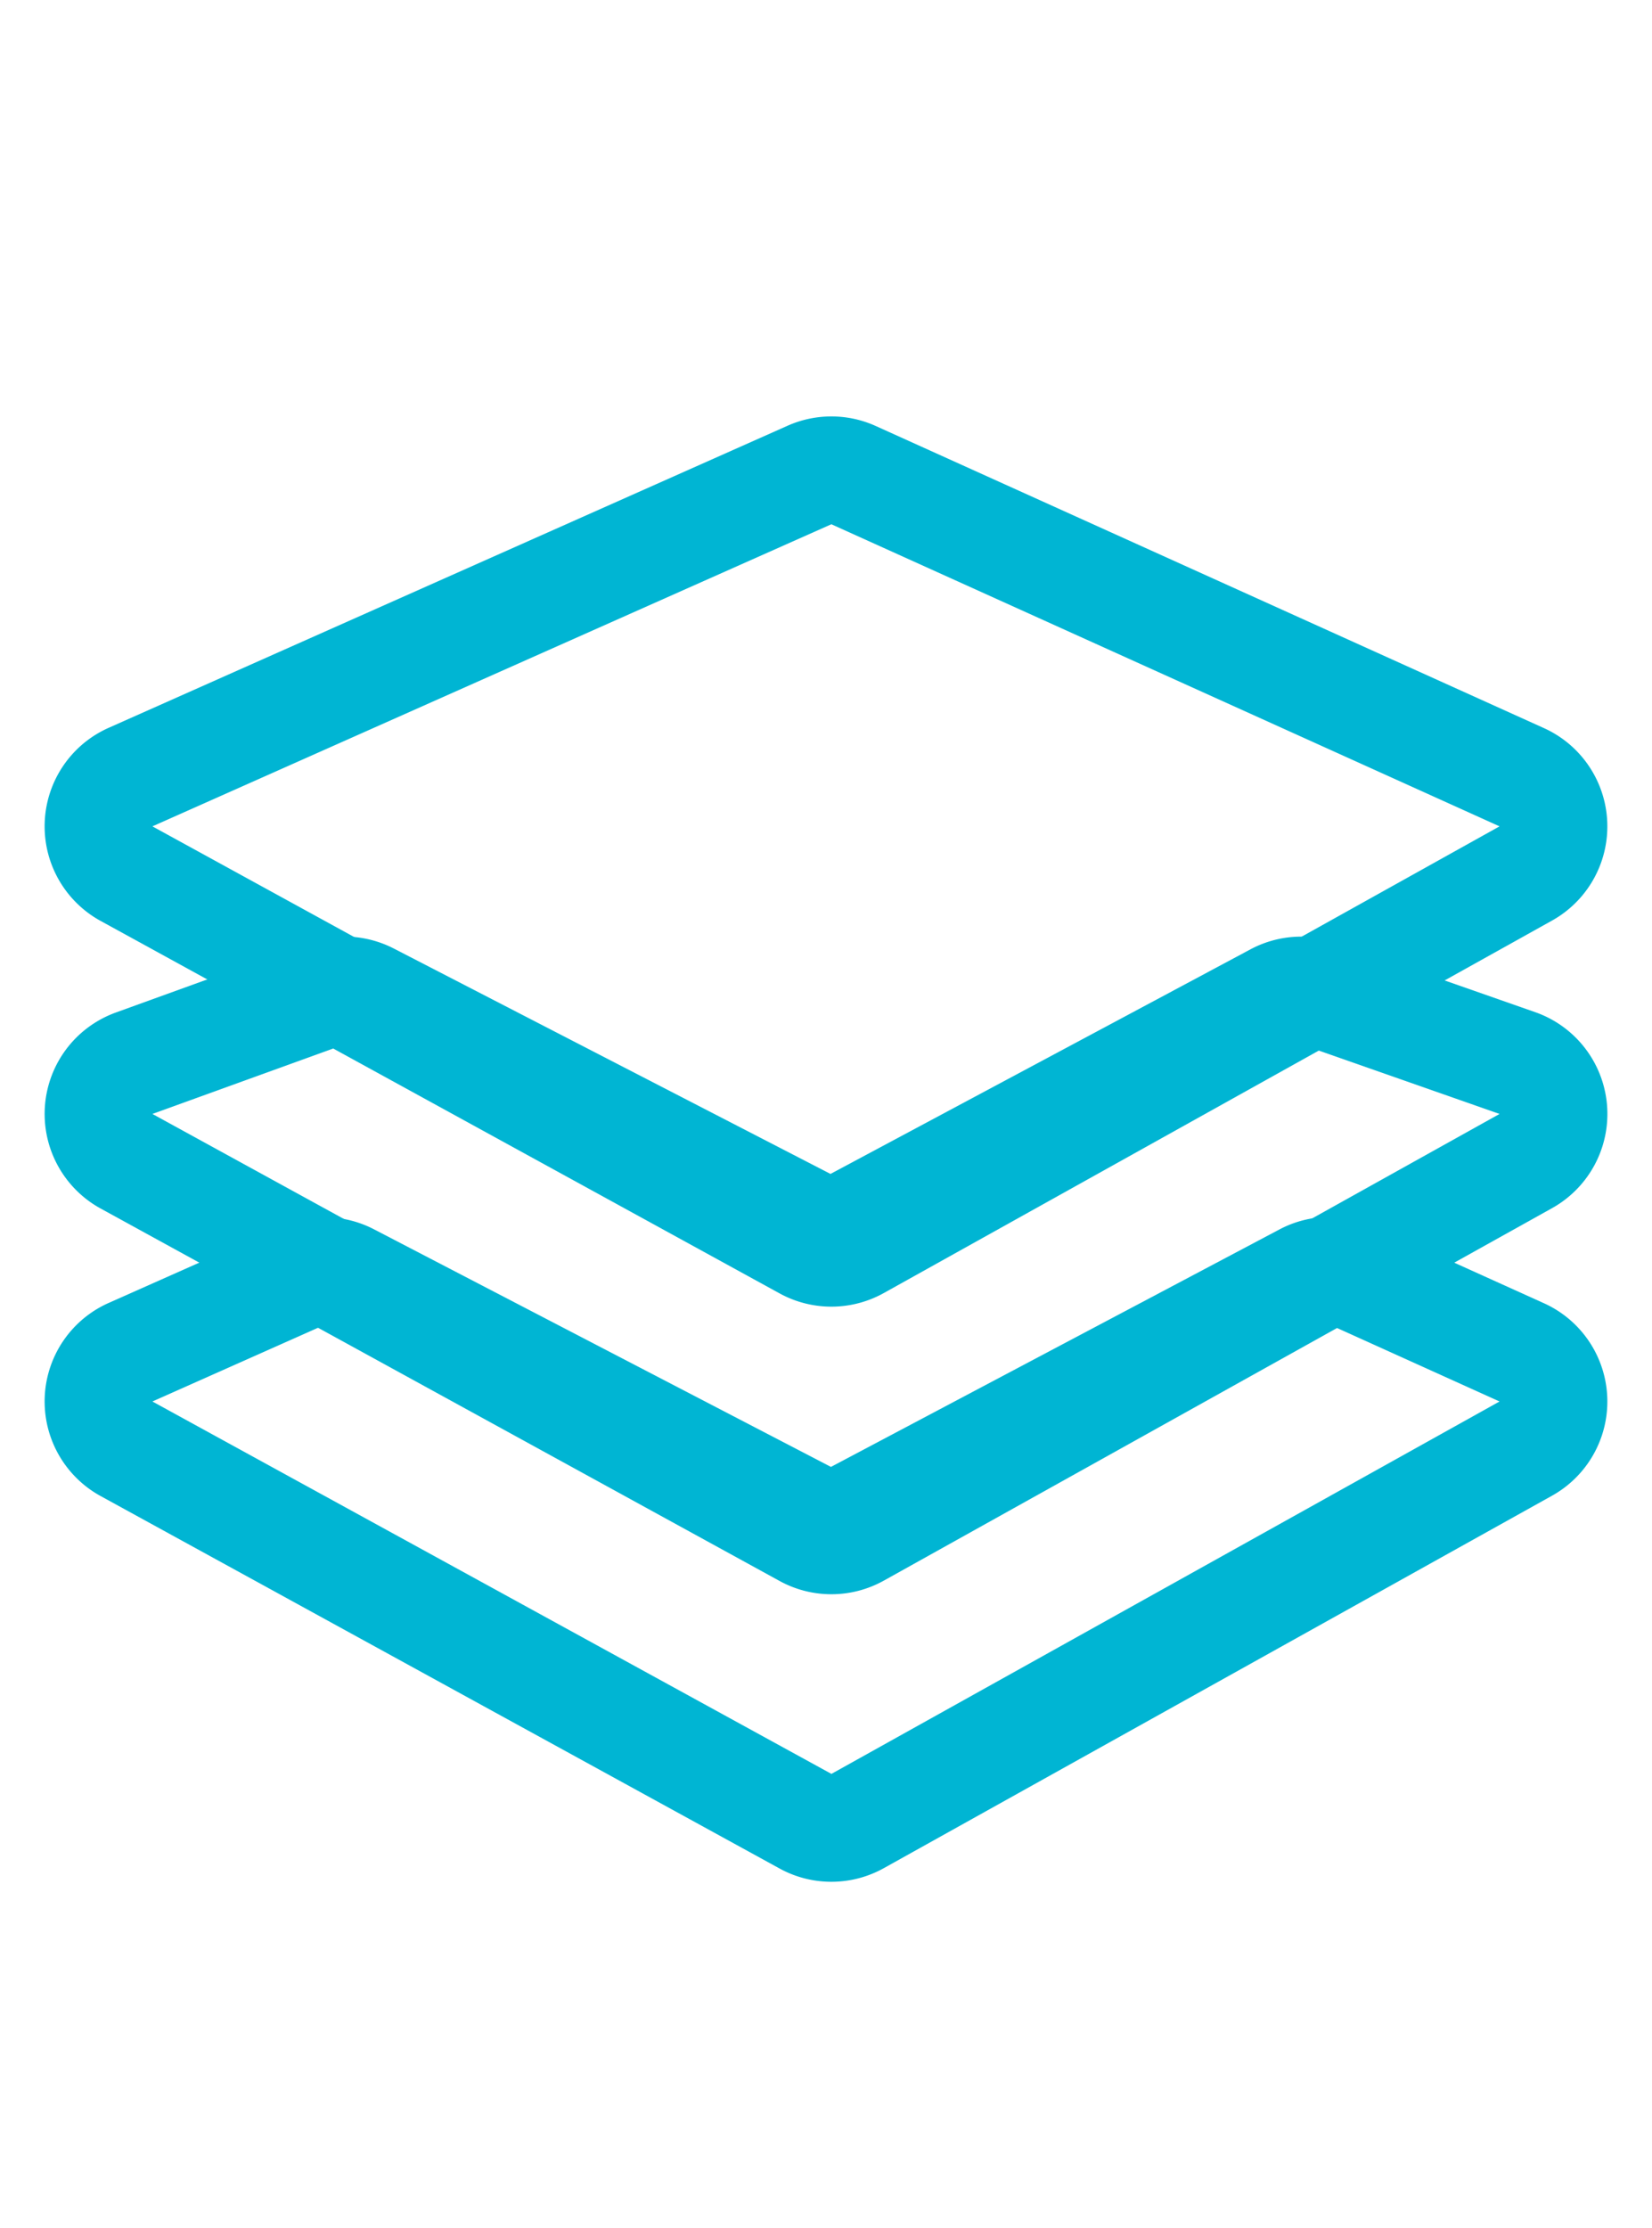 <svg xmlns="http://www.w3.org/2000/svg" width="22.991" height="30.991" viewBox="0 0 22.991 30.991">
    <g data-name="Component 1137 – 4">
        <g data-name="Group 4873">
            <g data-name="Path 1602" style="fill:none;stroke-linecap:round;stroke-linejoin:round">
                <path d="m0 0 2.444.939 2.4 7.583 7.5 2.31.915 2.424-10.24-2.911z" style="stroke:none" transform="rotate(-45 24.593 7.187)"/>
                <path d="m0 0 3.019 10.345 10.238 2.912-.915-2.424-7.501-2.31L2.444.939 0 0m0-1.5c.181 0 .363.033.538.1l2.444.94a1.5 1.5 0 0 1 .892.947l2.16 6.834 6.75 2.078a1.5 1.5 0 0 1 .961.904l.915 2.424a1.5 1.5 0 0 1-1.814 1.973L2.608 11.788a1.5 1.5 0 0 1-1.03-1.023L-1.44.42A1.5 1.5 0 0 1 0-1.5z" style="fill:#00b5d3;stroke:none" transform="rotate(-45 24.593 7.187)"/>
            </g>
            <g data-name="Path 1603" style="fill:none;stroke-linecap:round;stroke-linejoin:round">
                <path d="m0 0 2.574 1.206L4.893 8.47l7.1 2.151 1.268 2.636-10.242-2.912z" style="stroke:none" transform="rotate(-45 19.765 5.187)"/>
                <path d="m0 0 3.019 10.345 10.238 2.912-1.268-2.636-7.096-2.15-2.32-7.265L0 0m0-1.5c.216 0 .433.047.637.142L3.21-.152a1.5 1.5 0 0 1 .793.902l2.08 6.513 6.34 1.923a1.5 1.5 0 0 1 .917.785l1.269 2.636a1.5 1.5 0 0 1-1.763 2.093L2.608 11.788a1.5 1.5 0 0 1-1.03-1.023L-1.44.42A1.5 1.5 0 0 1 0-1.5z" style="fill:#00b5d3;stroke:none" transform="rotate(-45 19.765 5.187)"/>
            </g>
            <g data-name="Path 1604" style="fill:none;stroke-linecap:round;stroke-linejoin:round">
                <path d="m0 0 9.653 3.711 3.6 9.546-8.808-2.507-1.426-.406z" style="stroke:none" transform="rotate(-45 14.936 3.187)"/>
                <path d="m0 0 3.019 10.345 10.238 2.912L9.653 3.71 0 0m0-1.5c.181 0 .363.033.538.1l9.653 3.71c.4.154.714.47.865.87l3.604 9.547a1.5 1.5 0 0 1-1.814 1.973L2.608 11.788a1.5 1.5 0 0 1-1.03-1.023L-1.44.42A1.5 1.5 0 0 1 0-1.5z" style="fill:#00b5d3;stroke:none" transform="rotate(-45 14.936 3.187)"/>
            </g>
        </g>
    </g>
</svg>
